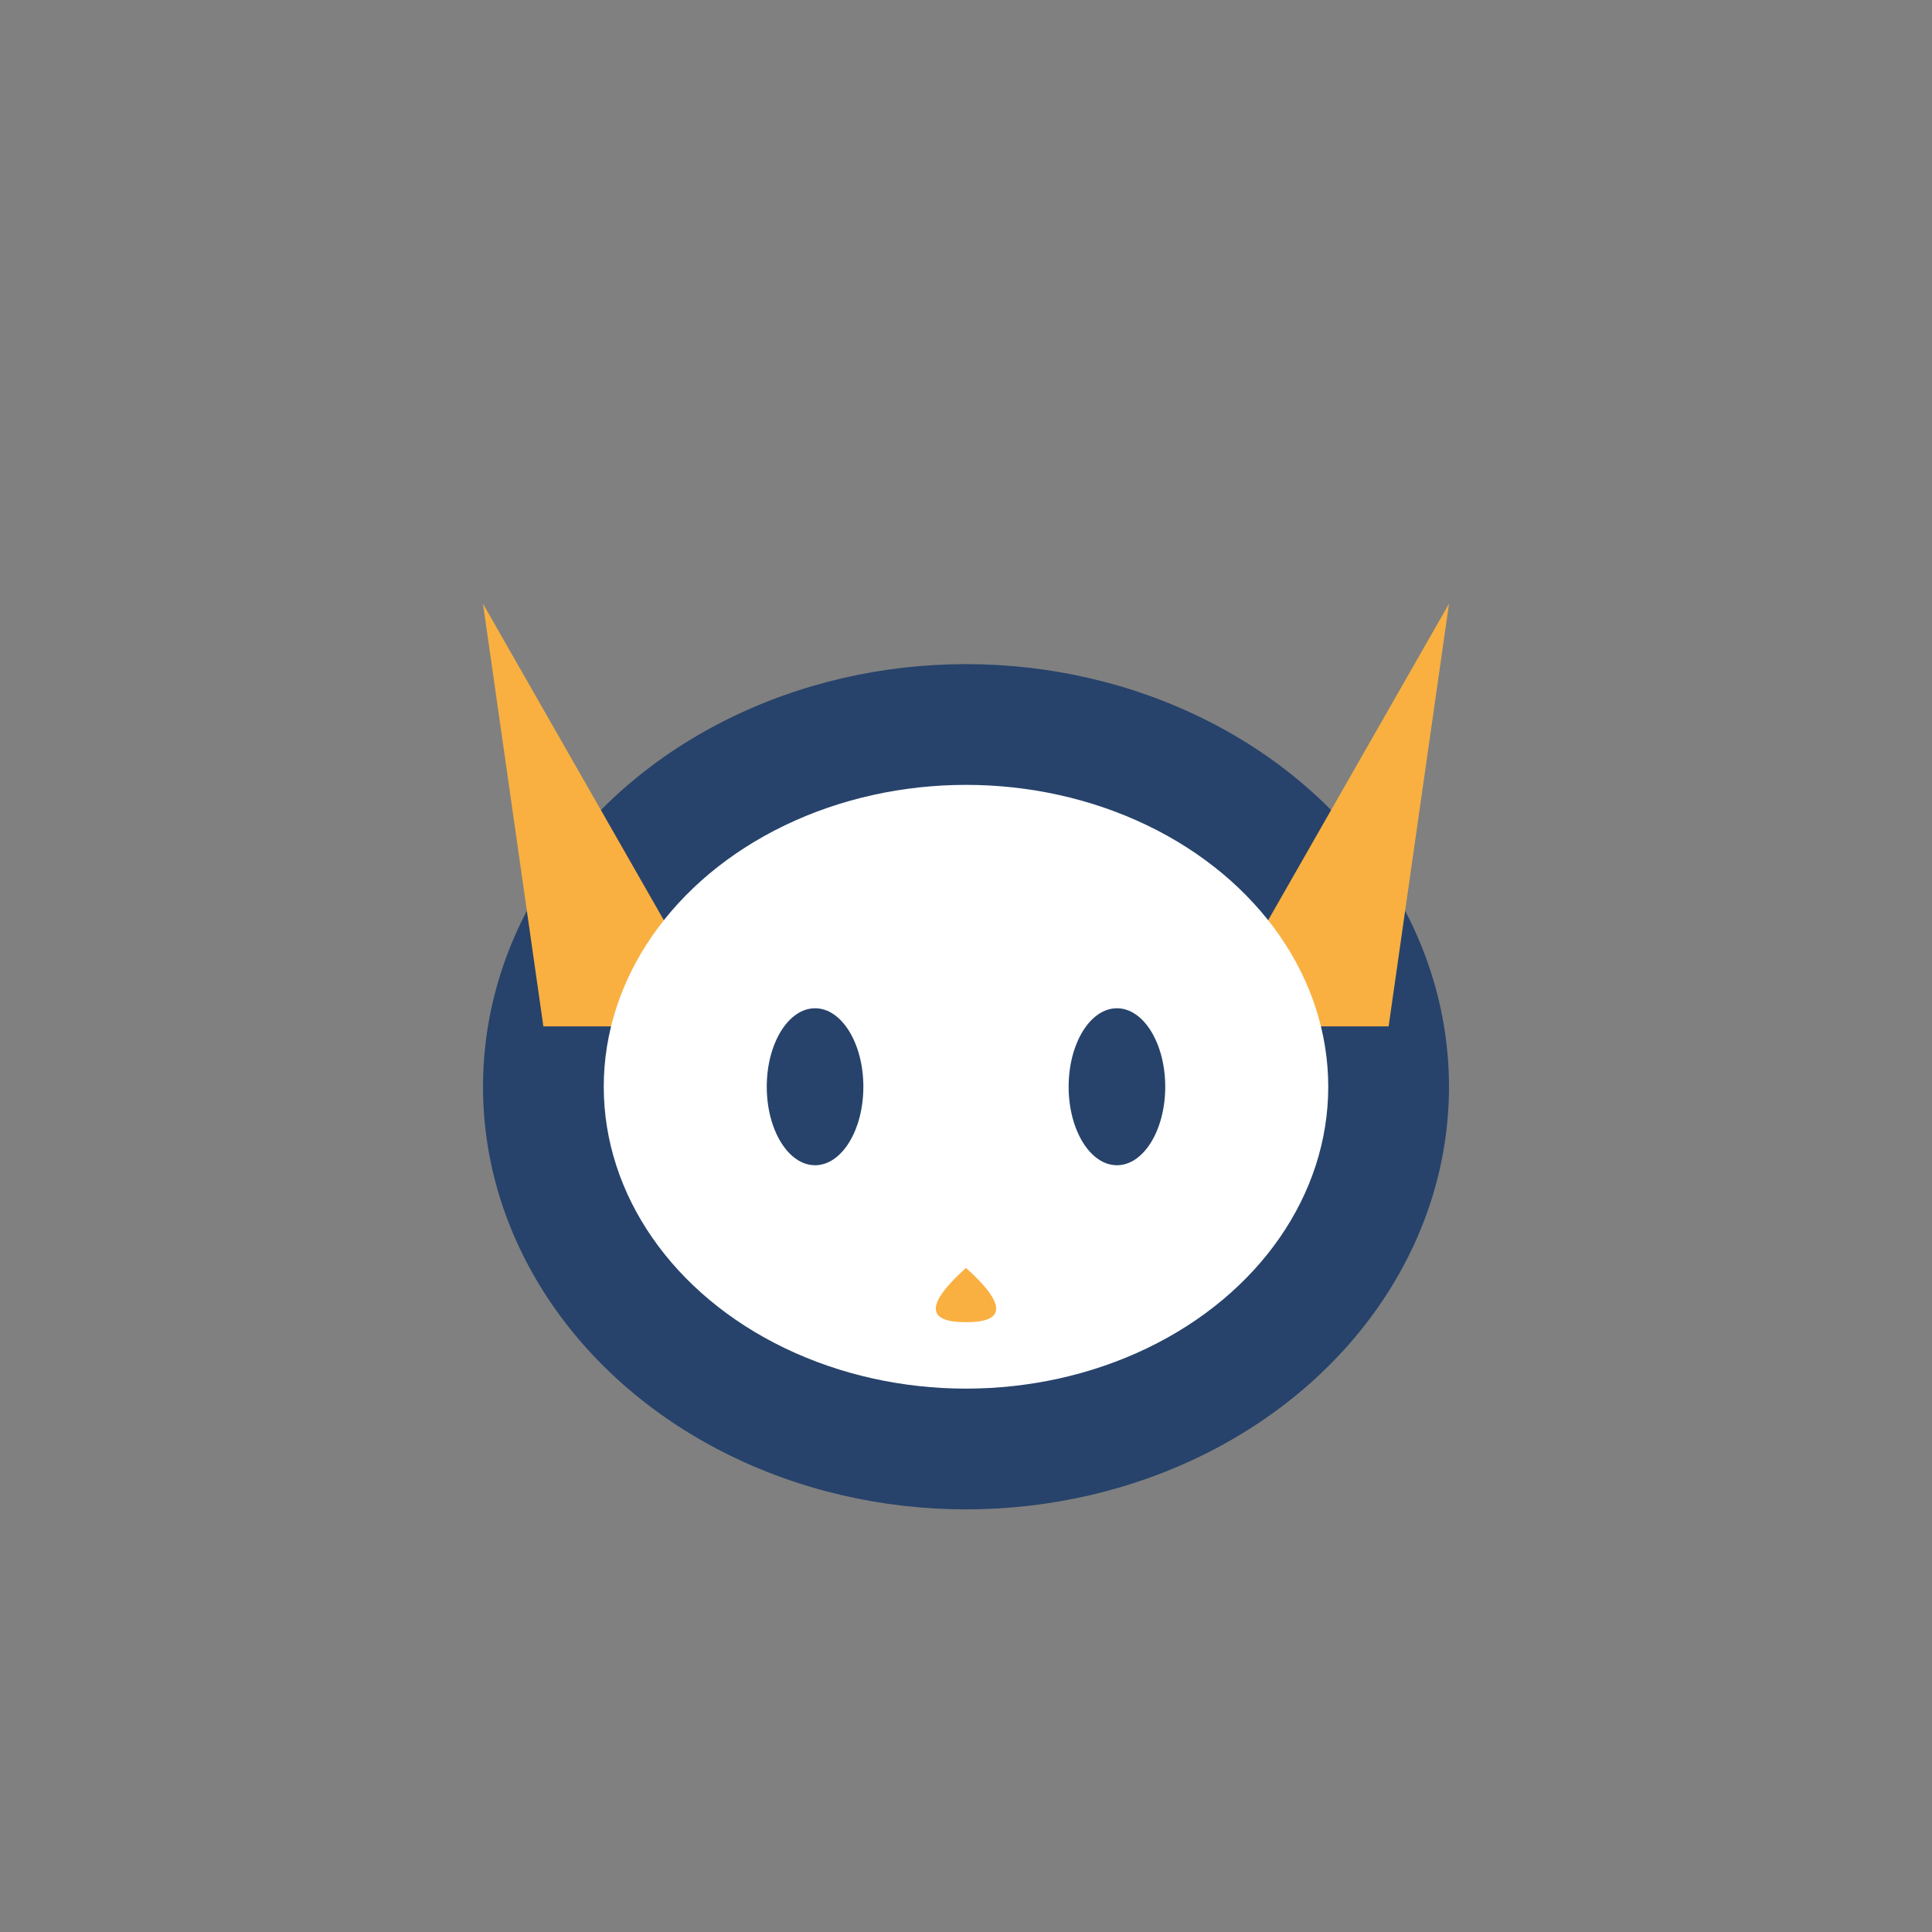 <?xml version="1.0" encoding="UTF-8"?>
<svg xmlns="http://www.w3.org/2000/svg" width="32" height="32" viewBox="0 0 32 32"><rect x="0" y="0" width="32" height="32" fill="#808080" stroke="none"/><ellipse cx="16" cy="18" rx="8" ry="7" fill="#27436B"/><polygon points="8,10 12,17 9,17" fill="#F9B041"/><polygon points="24,10 20,17 23,17" fill="#F9B041"/><ellipse cx="16" cy="18" rx="6" ry="5" fill="#fff"/><ellipse cx="13.5" cy="18" rx=".8" ry="1.3" fill="#27436B"/><ellipse cx="18.5" cy="18" rx=".8" ry="1.3" fill="#27436B"/><path d="M16 21q-1 .9 0 .9q1 0 0-.9z" fill="#F9B041"/></svg>